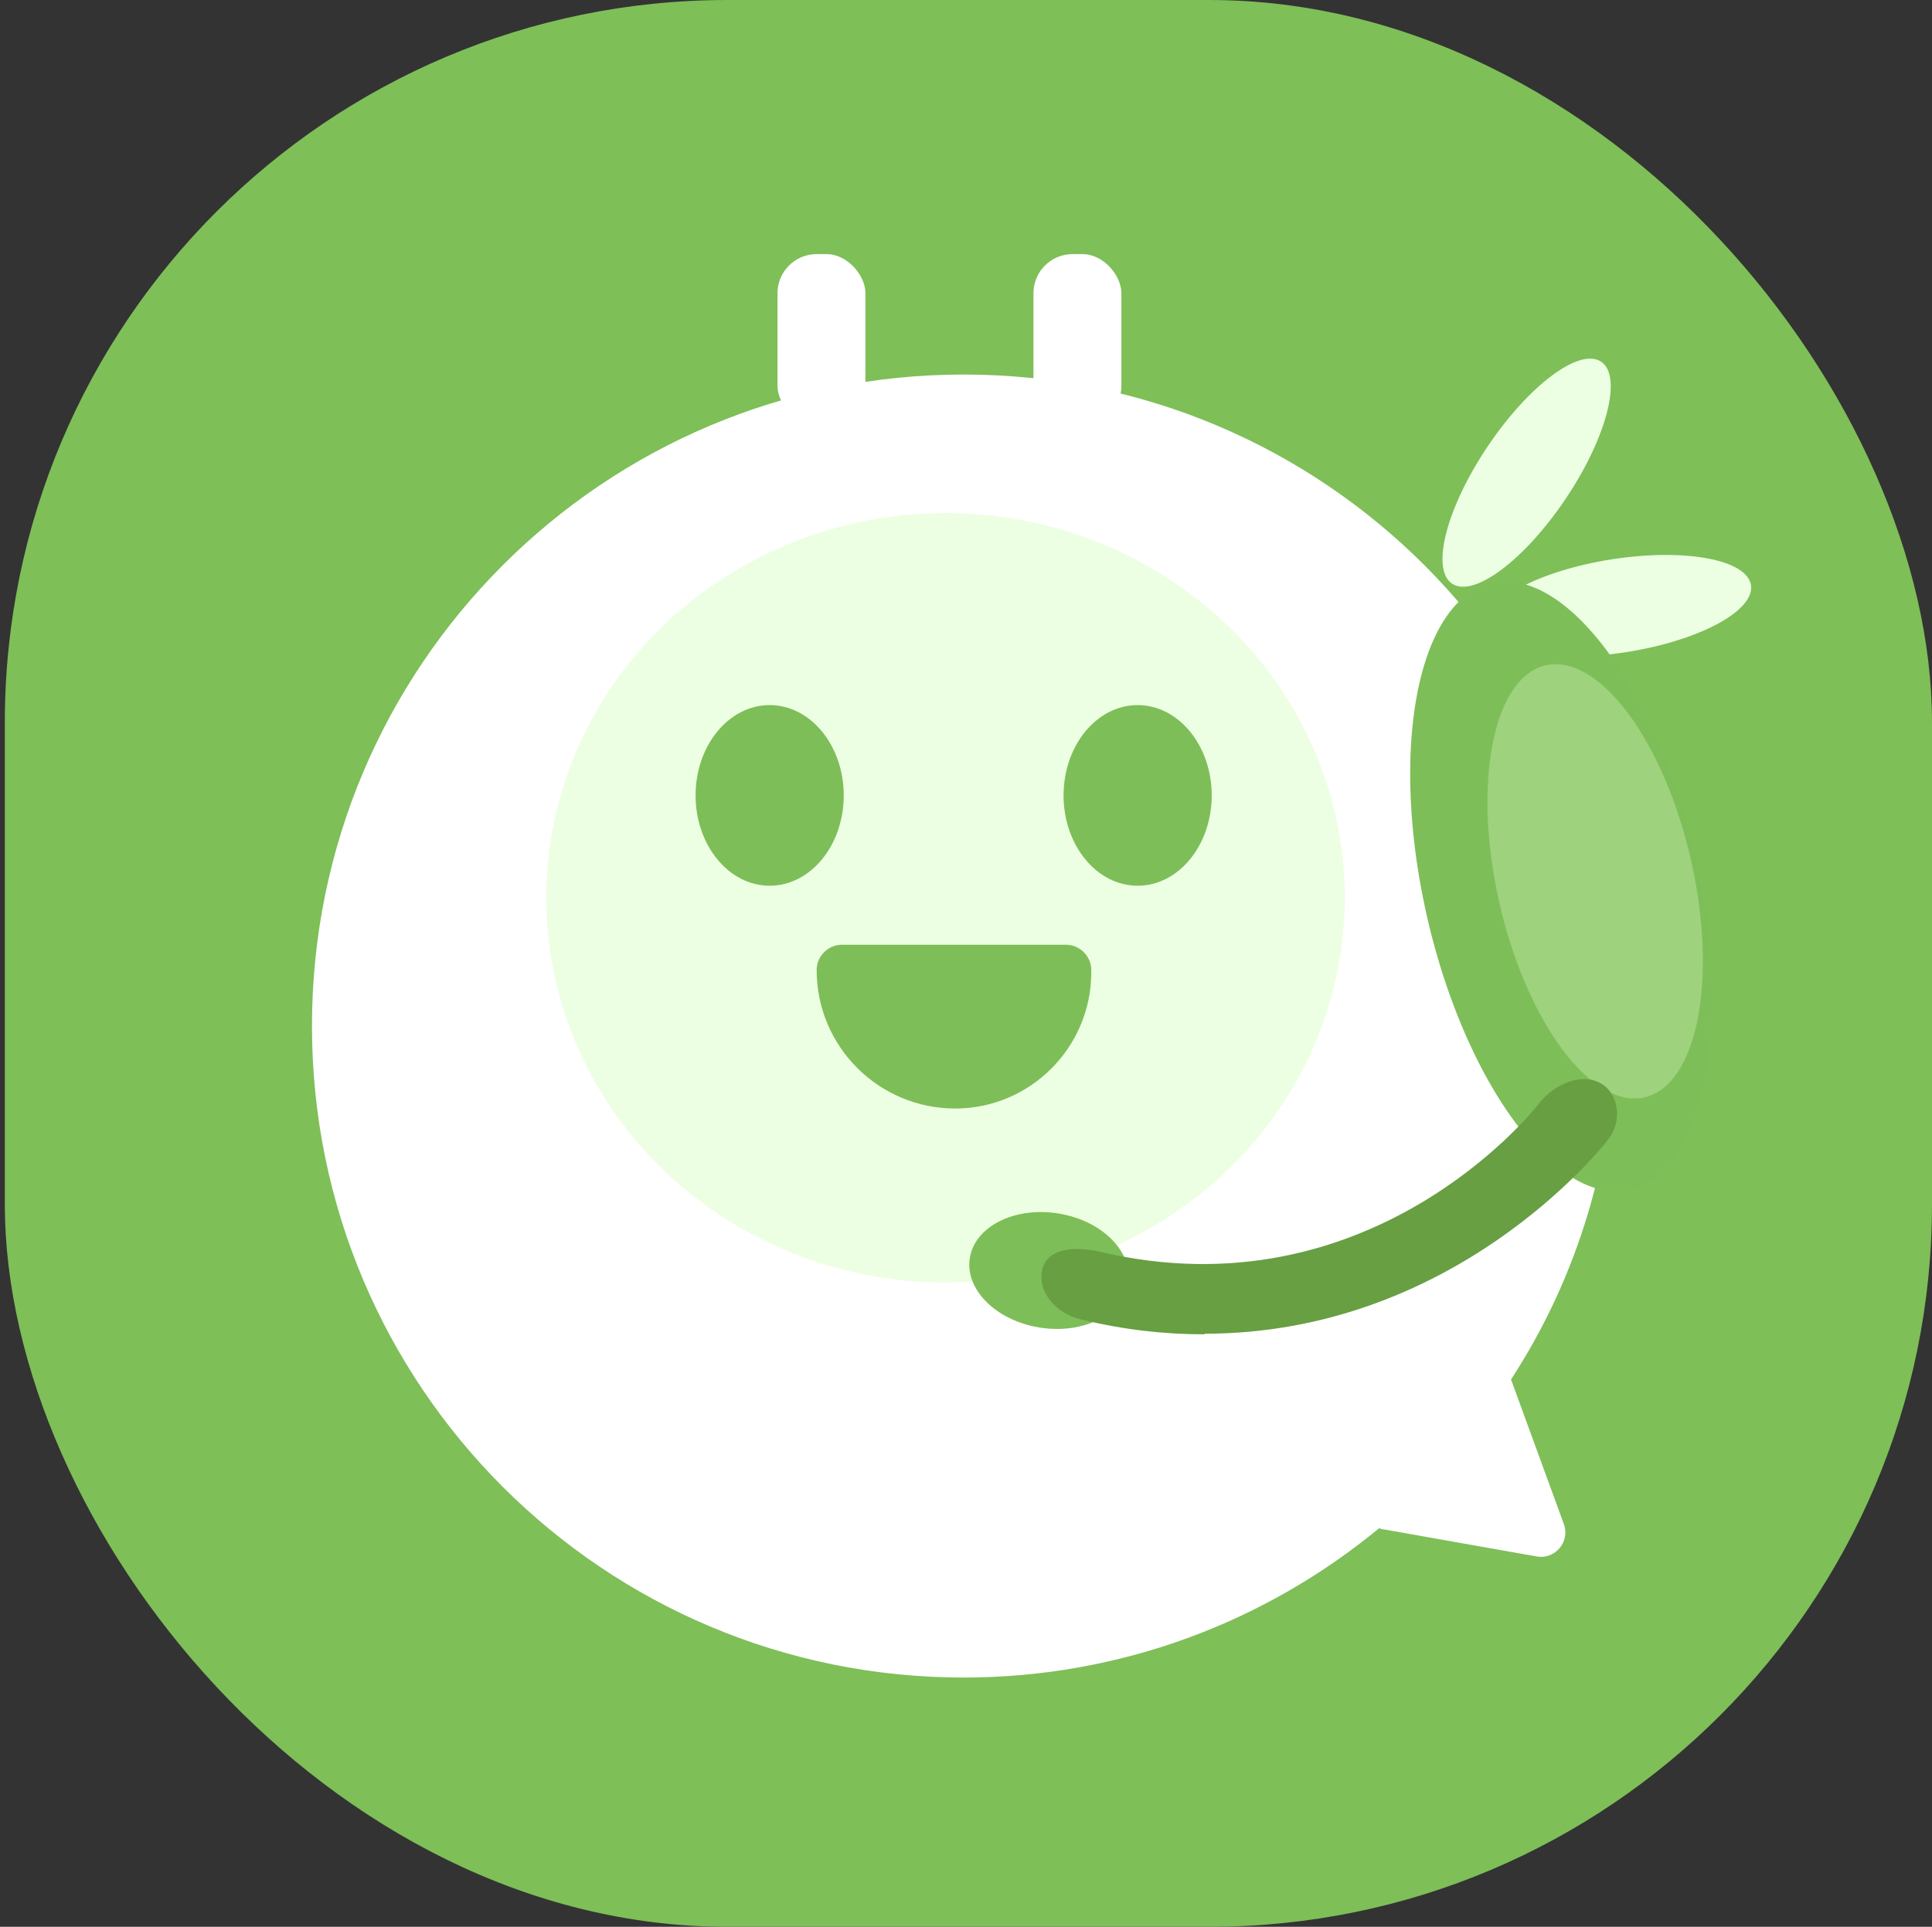 <?xml version="1.0" encoding="UTF-8"?>
<svg id="_레이어_2" xmlns="http://www.w3.org/2000/svg" xmlns:xlink="http://www.w3.org/1999/xlink" viewBox="0 0 32.08 32">
    <rect x="0" y="0" width="32.08" height="32" fill="#333333" stroke="none"/>
    <defs>
        <style>
            .cls-1{clip-path:url(#clippath);}
            .cls-2{fill:none;}
            .cls-2,.cls-3,.cls-4,.cls-5,.cls-6,.cls-7,.cls-8{stroke-width:0px;}
            .cls-3{fill:#7ebf58;}<!-- 배경 -->
            .cls-4{fill:#7ebe58;}<!-- 눈,코,입,마이크,헤드셋 몸통 테두리 -->
            .cls-5{fill:#9ed27d;}<!-- 헤드셋 몸통 -->
            .cls-6{fill:#fff;}<!-- 몸통 -->
            .cls-7{fill:#edffe2;}<!-- 알글,닐개 -->
            .cls-8{fill:#679f42;}<!-- 마이크선 -->
        </style>
        <clipPath id="clippath">
            <rect class="cls-2" width="32" height="32" rx="12" ry="12"/>
        </clipPath>
    </defs>
    <g id="_레이어_1-2">
        <rect class="cls-3" x=".08" width="32" height="32" rx="12" ry="12"/><!-- 배경 --><!-- rx,ry radius 값 -->
        <g class="cls-1">
            <ellipse class="cls-7" cx="25.35" cy="7.85" rx="2.22" ry=".78" transform="translate(4.7 24.52) rotate(-56.12)"/>
            <ellipse class="cls-7" cx="26.88" cy="10.06" rx="2.22" ry=".78" transform="translate(-1.23 4.27) rotate(-8.88)"/>
            <path class="cls-6" d="M25.09,22.91c1.1-1.69,1.73-3.71,1.73-5.87,0-5.98-4.84-10.82-10.82-10.82s-10.82,4.84-10.82,10.82,4.84,10.82,10.82,10.82c2.62,0,5.02-.93,6.9-2.48.03.01.05.02.08.02l2.54.45c.3.05.55-.24.45-.53l-.88-2.41Z"/>
            <ellipse class="cls-7" cx="15.7" cy="14.91" rx="6.63" ry="6.39"/>
            <rect class="cls-6" x="12.91" y="4.22" width="1.46" height="2.84" rx=".65" ry=".65"/>
            <rect class="cls-6" x="17.16" y="4.22" width="1.46" height="2.84" rx=".65" ry=".65"/>
            <ellipse class="cls-4" cx="18.89" cy="13.21" rx="1.23" ry="1.5"/>
            <ellipse class="cls-4" cx="12.78" cy="13.21" rx="1.23" ry="1.5"/>
            <path class="cls-4" d="M13.98,15.69h3.72c.23,0,.42.19.42.42v.04c0,1.24-1.01,2.26-2.26,2.26h0c-1.27,0-2.3-1.03-2.3-2.3h0c0-.23.19-.42.42-.42Z"/>
            <ellipse class="cls-4" cx="25.92" cy="14.72" rx="2.28" ry="5.17" transform="translate(-2.63 6.15) rotate(-12.88)"/>
            <ellipse class="cls-5" cx="26.49" cy="14.64" rx="1.63" ry="3.68" transform="translate(-2.6 6.27) rotate(-12.88)"/>
            <ellipse class="cls-4" cx="17.41" cy="21.1" rx=".96" ry="1.33" transform="translate(-6.12 35.04) rotate(-81.11)"/>
            <path class="cls-8" d="M20,22.16c-.64,0-1.33-.07-2.06-.25-.39-.09-.73-.45-.63-.84.1-.36.57-.37.96-.28,4.46,1.05,7.17-2.31,7.28-2.46.25-.32.72-.54,1.06-.32.27.18.33.61.09.92-.12.15-2.56,3.22-6.7,3.22Z"/>
        </g>
    </g>
</svg>